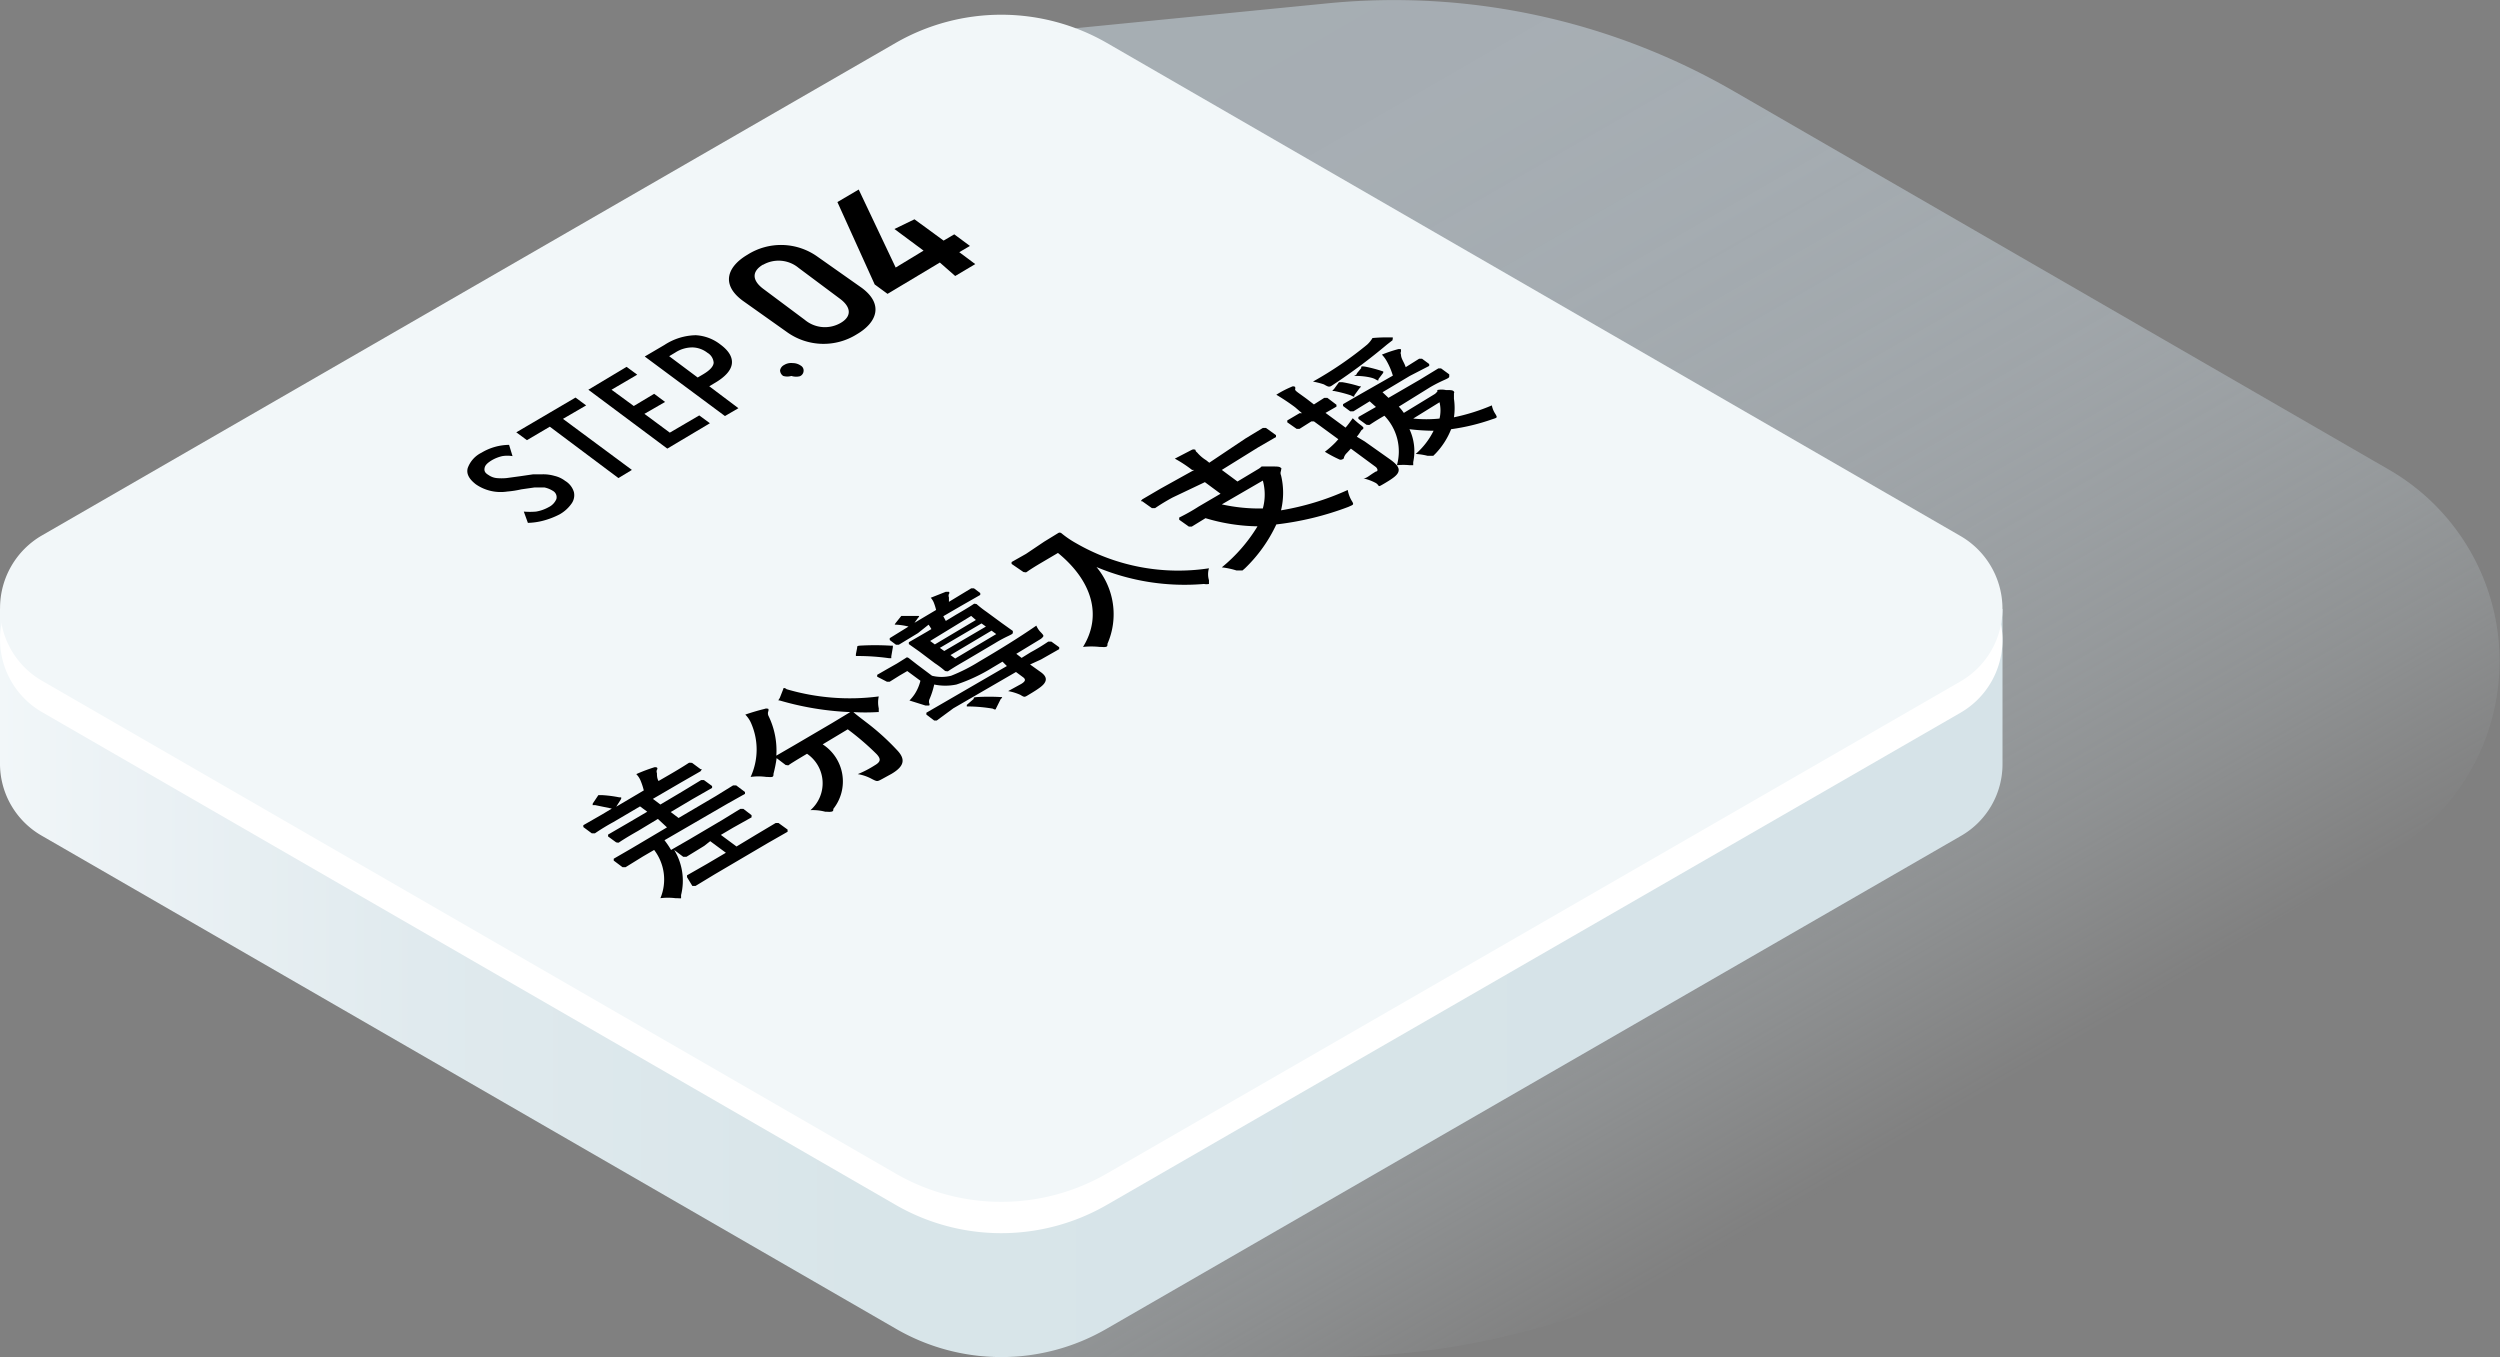 <svg xmlns="http://www.w3.org/2000/svg" xmlns:xlink="http://www.w3.org/1999/xlink" viewBox="0 0 79.8 43.32"><rect x="0" y="0" width="79.8" height="43.32" fill="#808080" stroke="none"/><defs><style>.cls-1{opacity:0.5;fill:url(#名称未設定グラデーション_576);}.cls-2{fill:url(#名称未設定グラデーション_48);}.cls-3{fill:#fff;}.cls-4{fill:#f2f7f9;}</style><linearGradient id="名称未設定グラデーション_576" x1="37.34" y1="-0.85" x2="59.4" y2="37.36" gradientUnits="userSpaceOnUse"><stop offset="0" stop-color="#cddce7"/><stop offset="0.21" stop-color="#cddce7" stop-opacity="0.99"/><stop offset="0.34" stop-color="#cddce7" stop-opacity="0.95"/><stop offset="0.46" stop-color="#cedde7" stop-opacity="0.88"/><stop offset="0.57" stop-color="#cfdde7" stop-opacity="0.79"/><stop offset="0.67" stop-color="#d0dee7" stop-opacity="0.67"/><stop offset="0.77" stop-color="#d1dfe7" stop-opacity="0.52"/><stop offset="0.86" stop-color="#d3e1e8" stop-opacity="0.35"/><stop offset="0.94" stop-color="#d5e2e8" stop-opacity="0.15"/><stop offset="1" stop-color="#d6e3e8" stop-opacity="0"/></linearGradient><linearGradient id="名称未設定グラデーション_48" y1="26.87" x2="63.92" y2="26.87" gradientUnits="userSpaceOnUse"><stop offset="0" stop-color="#f2f7f9"/><stop offset="0.04" stop-color="#edf3f6"/><stop offset="0.21" stop-color="#e0eaee"/><stop offset="0.43" stop-color="#d8e5e9"/><stop offset="0.86" stop-color="#d6e3e8"/></linearGradient></defs><g id="レイヤー_2" data-name="レイヤー 2"><g id="レイヤー_1-2" data-name="レイヤー 1"><path class="cls-1" d="M32,43.32H42.32a25.25,25.25,0,0,0,12.93-3.57L76.36,27.16A7.06,7.06,0,0,0,76.27,15L55.34,2.91a21.67,21.67,0,0,0-13-2.8l-8,.79Z"/><path class="cls-2" d="M63.92,24.37h0V19.44l-11.06,0,.36,2.23L35.33,11.32a6.76,6.76,0,0,0-6.74,0l-17.31,10v-.95L0,19.42v4.93H0a2.65,2.65,0,0,0,1.34,2.33L28.59,42.41a6.71,6.71,0,0,0,6.74,0L62.58,26.69A2.64,2.64,0,0,0,63.92,24.37Z"/><path class="cls-3" d="M1.34,22.73,28.59,38.46a6.74,6.74,0,0,0,6.74,0L62.58,22.75a2.68,2.68,0,0,0,0-4.64L35.33,2.37a6.76,6.76,0,0,0-6.74,0L1.34,18.09A2.68,2.68,0,0,0,1.34,22.73Z"/><path class="cls-4" d="M1.34,21.73,28.59,37.46a6.74,6.74,0,0,0,6.74,0L62.58,21.75a2.68,2.68,0,0,0,0-4.64L35.33,1.37a6.76,6.76,0,0,0-6.74,0L1.34,17.09A2.68,2.68,0,0,0,1.34,21.73Z"/><path d="M17.34,16.62a2.11,2.11,0,0,1-.49.07l-.13-.36a2.3,2.3,0,0,0,.39,0,1.24,1.24,0,0,0,.4-.14.51.51,0,0,0,.25-.26.23.23,0,0,0-.11-.26.81.81,0,0,0-.27-.11h-.32l-.42.06a3.15,3.15,0,0,1-.45.07,1.39,1.39,0,0,1-1-.23c-.22-.17-.31-.34-.26-.52a.88.88,0,0,1,.44-.49,1.74,1.74,0,0,1,.88-.25l.11.36a1,1,0,0,0-.33,0,1.2,1.2,0,0,0-.33.13c-.13.08-.21.15-.23.24s0,.16.12.23a.55.55,0,0,0,.26.1,1.69,1.69,0,0,0,.32,0l.44-.06.41-.06h.29a1.31,1.31,0,0,1,.39.05.89.89,0,0,1,.34.16.62.62,0,0,1,.28.36.46.46,0,0,1-.08.37,1.16,1.16,0,0,1-.38.34A2.56,2.56,0,0,1,17.34,16.62Z"/><path d="M17.55,13.62l-.73.43-.34-.25,1.89-1.11.34.25-.74.43L20.17,15l-.43.26Z"/><path d="M18.78,12.44,20,11.71l.34.25-.82.48.71.52.65-.39.35.26-.66.38.81.6.94-.55.34.25-1.36.81Z"/><path d="M20.58,11.38l.63-.37a1.89,1.89,0,0,1,1-.31A1.4,1.4,0,0,1,23,11c.27.2.39.41.36.62s-.22.42-.57.62l-.15.09.93.7-.43.25Zm1.86.57c.22-.13.33-.25.34-.37a.4.4,0,0,0-.2-.32.81.81,0,0,0-.46-.17,1,1,0,0,0-.56.16l-.2.12.91.68Z"/><path d="M25.26,12A.45.45,0,0,1,25,12a.22.22,0,0,1-.1-.18.24.24,0,0,1,.13-.17.42.42,0,0,1,.27-.06.45.45,0,0,1,.26.08.18.18,0,0,1,.09.18.19.19,0,0,1-.12.16A.5.5,0,0,1,25.26,12Z"/><path d="M27.35,10.67a2,2,0,0,1-2.23-.07l-1.41-1c-.72-.53-.48-1.1.15-1.47a2,2,0,0,1,2.23.06l1.42,1C28.21,9.71,28,10.29,27.35,10.67Zm-3-2.22c-.35.21-.35.49,0,.76l1.34,1a1,1,0,0,0,1.14.1c.35-.2.35-.49,0-.76l-1.34-1A1,1,0,0,0,24.36,8.45Z"/><path d="M27.41,6.05l1.18,2.49L29.48,8l-.93-.69L29.19,7l.93.68.34-.2.5.37-.34.2.51.38-.64.38L30,8.38l-1.67,1-.41-.3L26.73,6.45Z"/><path d="M22.48,27l-.57.35c-.05,0-.06,0-.1,0l-.29-.22a1.89,1.89,0,0,1,.22,1.44c0,.06,0,.09,0,.1s-.08,0-.18,0a2,2,0,0,0-.48,0,1.55,1.55,0,0,0-.2-1.54l-.36.21-.55.34c-.05,0-.06,0-.1,0l-.28-.21s0,0,0-.06l.57-.33,1.13-.67L21,26.14l-.63.38c-.44.25-.58.35-.61.37s-.05,0-.09,0l-.26-.19s0,0,0-.06l.62-.36.63-.37-.23-.17-.85.5a6.85,6.85,0,0,0-.59.36s-.06,0-.1,0l-.27-.2s0,0,0-.06l.61-.35.3-.18L19,25.7c-.05,0-.07,0-.08,0s0,0,0-.05l.18-.27s.05,0,.11,0a3.91,3.91,0,0,1,.55.07c.08,0,.09,0,.05.08l-.14.22.88-.52a2.13,2.13,0,0,0-.11-.33.64.64,0,0,0-.13-.19,5.2,5.2,0,0,1,.55-.21.14.14,0,0,1,.11,0,.05.05,0,0,1,0,.07.14.14,0,0,0,0,.11c0,.07,0,.16.05.25l.38-.22c.43-.25.57-.35.59-.36s.06,0,.1,0l.27.2c.05,0,.05,0,0,.07l-.61.35-.91.53.24.18.69-.41.61-.37s.05,0,.09,0l.26.19s0,0,0,.06l-.63.36-.69.41.25.19,1.19-.7.55-.34c.05,0,.06,0,.1,0l.28.21s0,0,0,.06l-.57.32-2,1.16a2.82,2.82,0,0,1,.21.31s0,0,0,0l.59-.34,1.05-.62.57-.35s0,0,.1,0l.26.2s0,0,0,.07l-.59.33-.39.23.5.37.63-.38.62-.37s.05,0,.09,0l.29.21s0,0,0,.07l-.63.36-1.7,1-.61.37c-.05,0-.06,0-.1,0L21.93,28s0,0,0-.06l.63-.36.61-.36-.5-.37Z"/><path d="M25,22c0-.05.05-.05.11,0a7.14,7.14,0,0,0,2.94.23.87.87,0,0,0,0,.38c0,.07,0,.1,0,.12H28a6.45,6.45,0,0,1-.76,0c.11.1.25.2.39.31a7.64,7.64,0,0,1,1,.9c.26.27.27.5-.17.76l-.31.17c-.15.08-.15.08-.31,0a1.41,1.41,0,0,0-.46-.16,3.28,3.28,0,0,0,.54-.28c.19-.11.21-.2.06-.36a8.54,8.54,0,0,0-.92-.79l-.8.48a1.41,1.41,0,0,1,.34,2.06c0,.05,0,.08-.07.09s-.08,0-.19,0a1.57,1.57,0,0,0-.47-.05,1.14,1.14,0,0,0-.11-1.8l0,0c-.42.25-.56.34-.58.36s-.06,0-.1,0l-.29-.22a4.42,4.42,0,0,1-.1.5c0,.05,0,.09-.05.1s-.08,0-.18,0a1.8,1.8,0,0,0-.5,0,2.09,2.09,0,0,0,0-1.75.89.89,0,0,0-.17-.24c.2-.07.44-.14.61-.18a.16.16,0,0,1,.13,0s0,0,0,.06a.19.19,0,0,0,0,.16,2.51,2.51,0,0,1,.25,1.27l.57-.33,1.21-.71.58-.35a9.37,9.37,0,0,1-2.25-.37c-.06,0-.05,0,0-.08Z"/><path d="M27.36,20.68c0-.05,0-.06.07-.07a8.26,8.26,0,0,1,1,0l.07,0a0,0,0,0,1,0,.05l-.05.29s0,.05,0,.06h-.07a7.15,7.15,0,0,0-1-.07h-.06s0,0,0-.06Zm5.52.53.35.25c.15.11.18.21.13.31s-.16.19-.53.41c-.13.08-.13.08-.26,0a1.66,1.66,0,0,0-.39-.12l.42-.23c.13-.08.15-.14.06-.21l-.23-.17-2,1.16L29.9,23s0,0-.08,0l-.25-.19s0,0,0-.06l.57-.33,2-1.16L32,21.12l-.32.19a5.43,5.43,0,0,1-1.15.54,1.73,1.73,0,0,1-.71,0,2.54,2.54,0,0,1-.16.49.23.23,0,0,0,0,.11.06.06,0,0,1,0,.07h-.12l-.51-.16a1.42,1.42,0,0,0,.17-.21,1.4,1.4,0,0,0,.18-.42l-.42-.31-.24.14-.32.2s0,0-.09,0L28,21.6s0,0,0-.06l.33-.19.3-.17.32-.2C29,21,29,21,29,21l.27.21.48.36a1.26,1.26,0,0,0,.61,0,5.54,5.54,0,0,0,.89-.45c.63-.37,1.25-.75,1.83-1.15a.66.66,0,0,0,.15.22c.1.11.1.11,0,.2l-.79.48.17.13.29-.18a6.09,6.09,0,0,0,.56-.34c.05,0,.06,0,.1,0l.25.18s0,0,0,.06l-.58.33Zm-3.58-1-.61.37s-.05,0-.09,0l-.2-.15s0,0,0-.06L29,20a2,2,0,0,0-.39-.06c-.07,0-.06,0,0-.08l.16-.2s0,0,.11,0l.41,0c.06,0,.07,0,0,.08l-.1.14.69-.41a1.52,1.52,0,0,0-.06-.2.54.54,0,0,0-.11-.19l.48-.19c.05,0,.08,0,.1,0a.05.05,0,0,1,0,.07.14.14,0,0,0,0,.11l0,.14.1-.06.61-.37s.05,0,.09,0l.2.15s0,0,0,.06l-.63.36-.55.32.08.15.33-.2c.4-.23.53-.32.56-.34s.05,0,.09,0a3.43,3.43,0,0,0,.32.25l.49.36.35.25s0,0,0,.06-.18.09-.57.33l-.93.55c-.4.23-.53.32-.56.34s-.06,0-.1,0a3,3,0,0,0-.33-.25l-.49-.37-.34-.24s0,0,0-.06l.57-.33.15-.09s-.05-.09-.09-.14Zm.39.25.15.11,1.31-.78L31,19.66ZM31.47,20l-.14-.1L30,20.68l.14.1Zm.18.13-1.31.78.15.11,1.31-.78Zm-.57,2.18c0-.05,0-.05.11-.06a6.39,6.39,0,0,1,.75,0c.06,0,.07,0,0,.07l-.15.3s0,.06-.1,0a5,5,0,0,0-.77-.07h-.06s0,0,0-.05Z"/><path d="M33.33,17.29l.44-.27a.09.09,0,0,1,.11,0,3.12,3.12,0,0,0,.47.32,6.52,6.52,0,0,0,4.24.8.66.66,0,0,0,0,.38c0,.07,0,.1,0,.12a.42.42,0,0,1-.16,0A7.25,7.25,0,0,1,35,18.1a2.35,2.35,0,0,1,.35,2.45c0,.06,0,.09-.06.1s-.08,0-.19,0a2.46,2.46,0,0,0-.53,0c.62-1,.29-2.11-.8-3l-.56.33c-.32.19-.41.26-.44.28s-.06,0-.1,0L32.29,18s0,0,0-.06l.46-.26Z"/><path d="M37.43,15.88a6.09,6.09,0,0,0-.56.34s-.06,0-.1,0L36.46,16c-.05,0-.05,0,0-.06l.58-.34L38.12,15l-.07,0a4,4,0,0,0-.55-.36l.54-.28a.13.13,0,0,1,.12,0s0,.05.05.08a1.2,1.2,0,0,0,.29.25l.1.08L39.75,14l.56-.34s.06,0,.1,0l.32.23s0,0,0,.06l-.57.33L39,15l.5.37.65-.39a.5.5,0,0,0,.12-.09s0,0,0,0,.09,0,.3,0,.28,0,.32.05,0,0,0,.09a.17.17,0,0,0,0,.14,2.37,2.37,0,0,1,0,1.12,8.55,8.55,0,0,0,2.13-.65,1,1,0,0,0,.13.35c.05.08.06.11,0,.14l-.11.05a9.58,9.58,0,0,1-2.3.56,4.68,4.68,0,0,1-1,1.4l-.08.07s-.09,0-.19,0a2.49,2.49,0,0,0-.47-.1,5.11,5.11,0,0,0,1.14-1.31,6,6,0,0,1-1.66-.26l-.44.27s-.05,0-.09,0l-.31-.22s0,0,0-.07a6.05,6.05,0,0,0,.62-.35l.7-.41-.5-.37ZM39,16.1a5.49,5.49,0,0,0,1.31.13,1.69,1.69,0,0,0,0-.89Z"/><path d="M43.56,14.09l.82.58c.22.16.29.27.26.38s-.16.21-.43.37-.15.09-.29,0a1.56,1.56,0,0,0-.4-.15c.11,0,.19-.1.4-.22.06,0,.07-.07,0-.14l-.8-.59-.13.14a.34.34,0,0,0-.09.14.06.06,0,0,1-.05.06.11.11,0,0,1-.11,0,4.08,4.08,0,0,1-.45-.24,2.93,2.93,0,0,0,.34-.3l.09-.1-.78-.57-.08,0-.38.24c-.05,0-.05,0-.09,0l-.3-.21s0,0,0-.06l.39-.23.08,0L41.34,13a6.89,6.89,0,0,0-.6-.4,3.13,3.13,0,0,1,.48-.25.11.11,0,0,1,.12,0,.14.14,0,0,1,0,.08c0,.05.11.11.38.31l.22.17.33-.21s.06,0,.1,0l.29.22s0,0,0,.06l-.35.2.64.47c.08-.09.15-.19.23-.3a2.28,2.28,0,0,0,.27.23c.1.08.09.09,0,.16a1.43,1.43,0,0,1-.14.2Zm.78-3.32s.09,0,.11,0,0,.06,0,.09l-.18.14a18.34,18.34,0,0,1-1.7,1.27c-.13.09-.14.1-.31,0a2.58,2.58,0,0,0-.35-.09A11.67,11.67,0,0,0,43.64,11a.92.92,0,0,0,.17-.21A4.89,4.89,0,0,1,44.34,10.77Zm-1.6,1.43s0,0,.11,0a3.89,3.89,0,0,1,.54.13c.06,0,.07,0,0,.07l-.16.22c0,.05,0,.06-.11,0a4.26,4.26,0,0,0-.54-.14c-.07,0-.06,0,0-.06Zm3.07.37.07-.07s0,0,0-.05a.62.62,0,0,1,.27,0c.15,0,.23,0,.26.05s0,0,0,.07,0,.06,0,.16a2,2,0,0,1,0,.59,6.38,6.38,0,0,0,1.21-.38.73.73,0,0,0,.11.27c.07.12.07.12-.09.17a6.66,6.66,0,0,1-1.32.32,2.4,2.4,0,0,1-.49.77l-.08.08s-.08,0-.18,0a2.1,2.1,0,0,0-.38-.06,2.38,2.38,0,0,0,.57-.74,6.78,6.78,0,0,1-.77-.05,1.66,1.66,0,0,1,.12,1.05s0,.09,0,.1H45a1.94,1.94,0,0,0-.41,0,1.64,1.64,0,0,0-.4-1.58c-.33.19-.45.28-.47.29s-.06,0-.1,0l-.26-.19s0,0,0-.06l.56-.32-.2-.18-.52.32s-.05,0-.1,0l-.23-.17s0,0,0-.06l.59-.34,1-.57a2.22,2.22,0,0,0-.2-.47,1,1,0,0,0-.15-.2,4.23,4.23,0,0,1,.5-.17.18.18,0,0,1,.11,0s0,0,0,.07a.12.12,0,0,0,0,.1c0,.13.1.24.15.4l.43-.27s0,0,.09,0l.23.17s0,0,0,.06L45,12l-.87.52.19.18,1-.58.59-.36s0,0,.09,0l.26.19s0,0,0,.07-.18.09-.61.34l-1,.62a1.56,1.56,0,0,1,.16.2ZM44,12.1c0,.06,0,.06-.11,0S43.5,12,43.31,12s0,0,0-.08l.14-.17c0-.06,0-.06.11-.05a4.29,4.29,0,0,1,.57.15s.06,0,0,.08Zm1.11,1.26a4,4,0,0,0,.84,0,1.14,1.14,0,0,0,0-.52Z"/></g></g></svg>